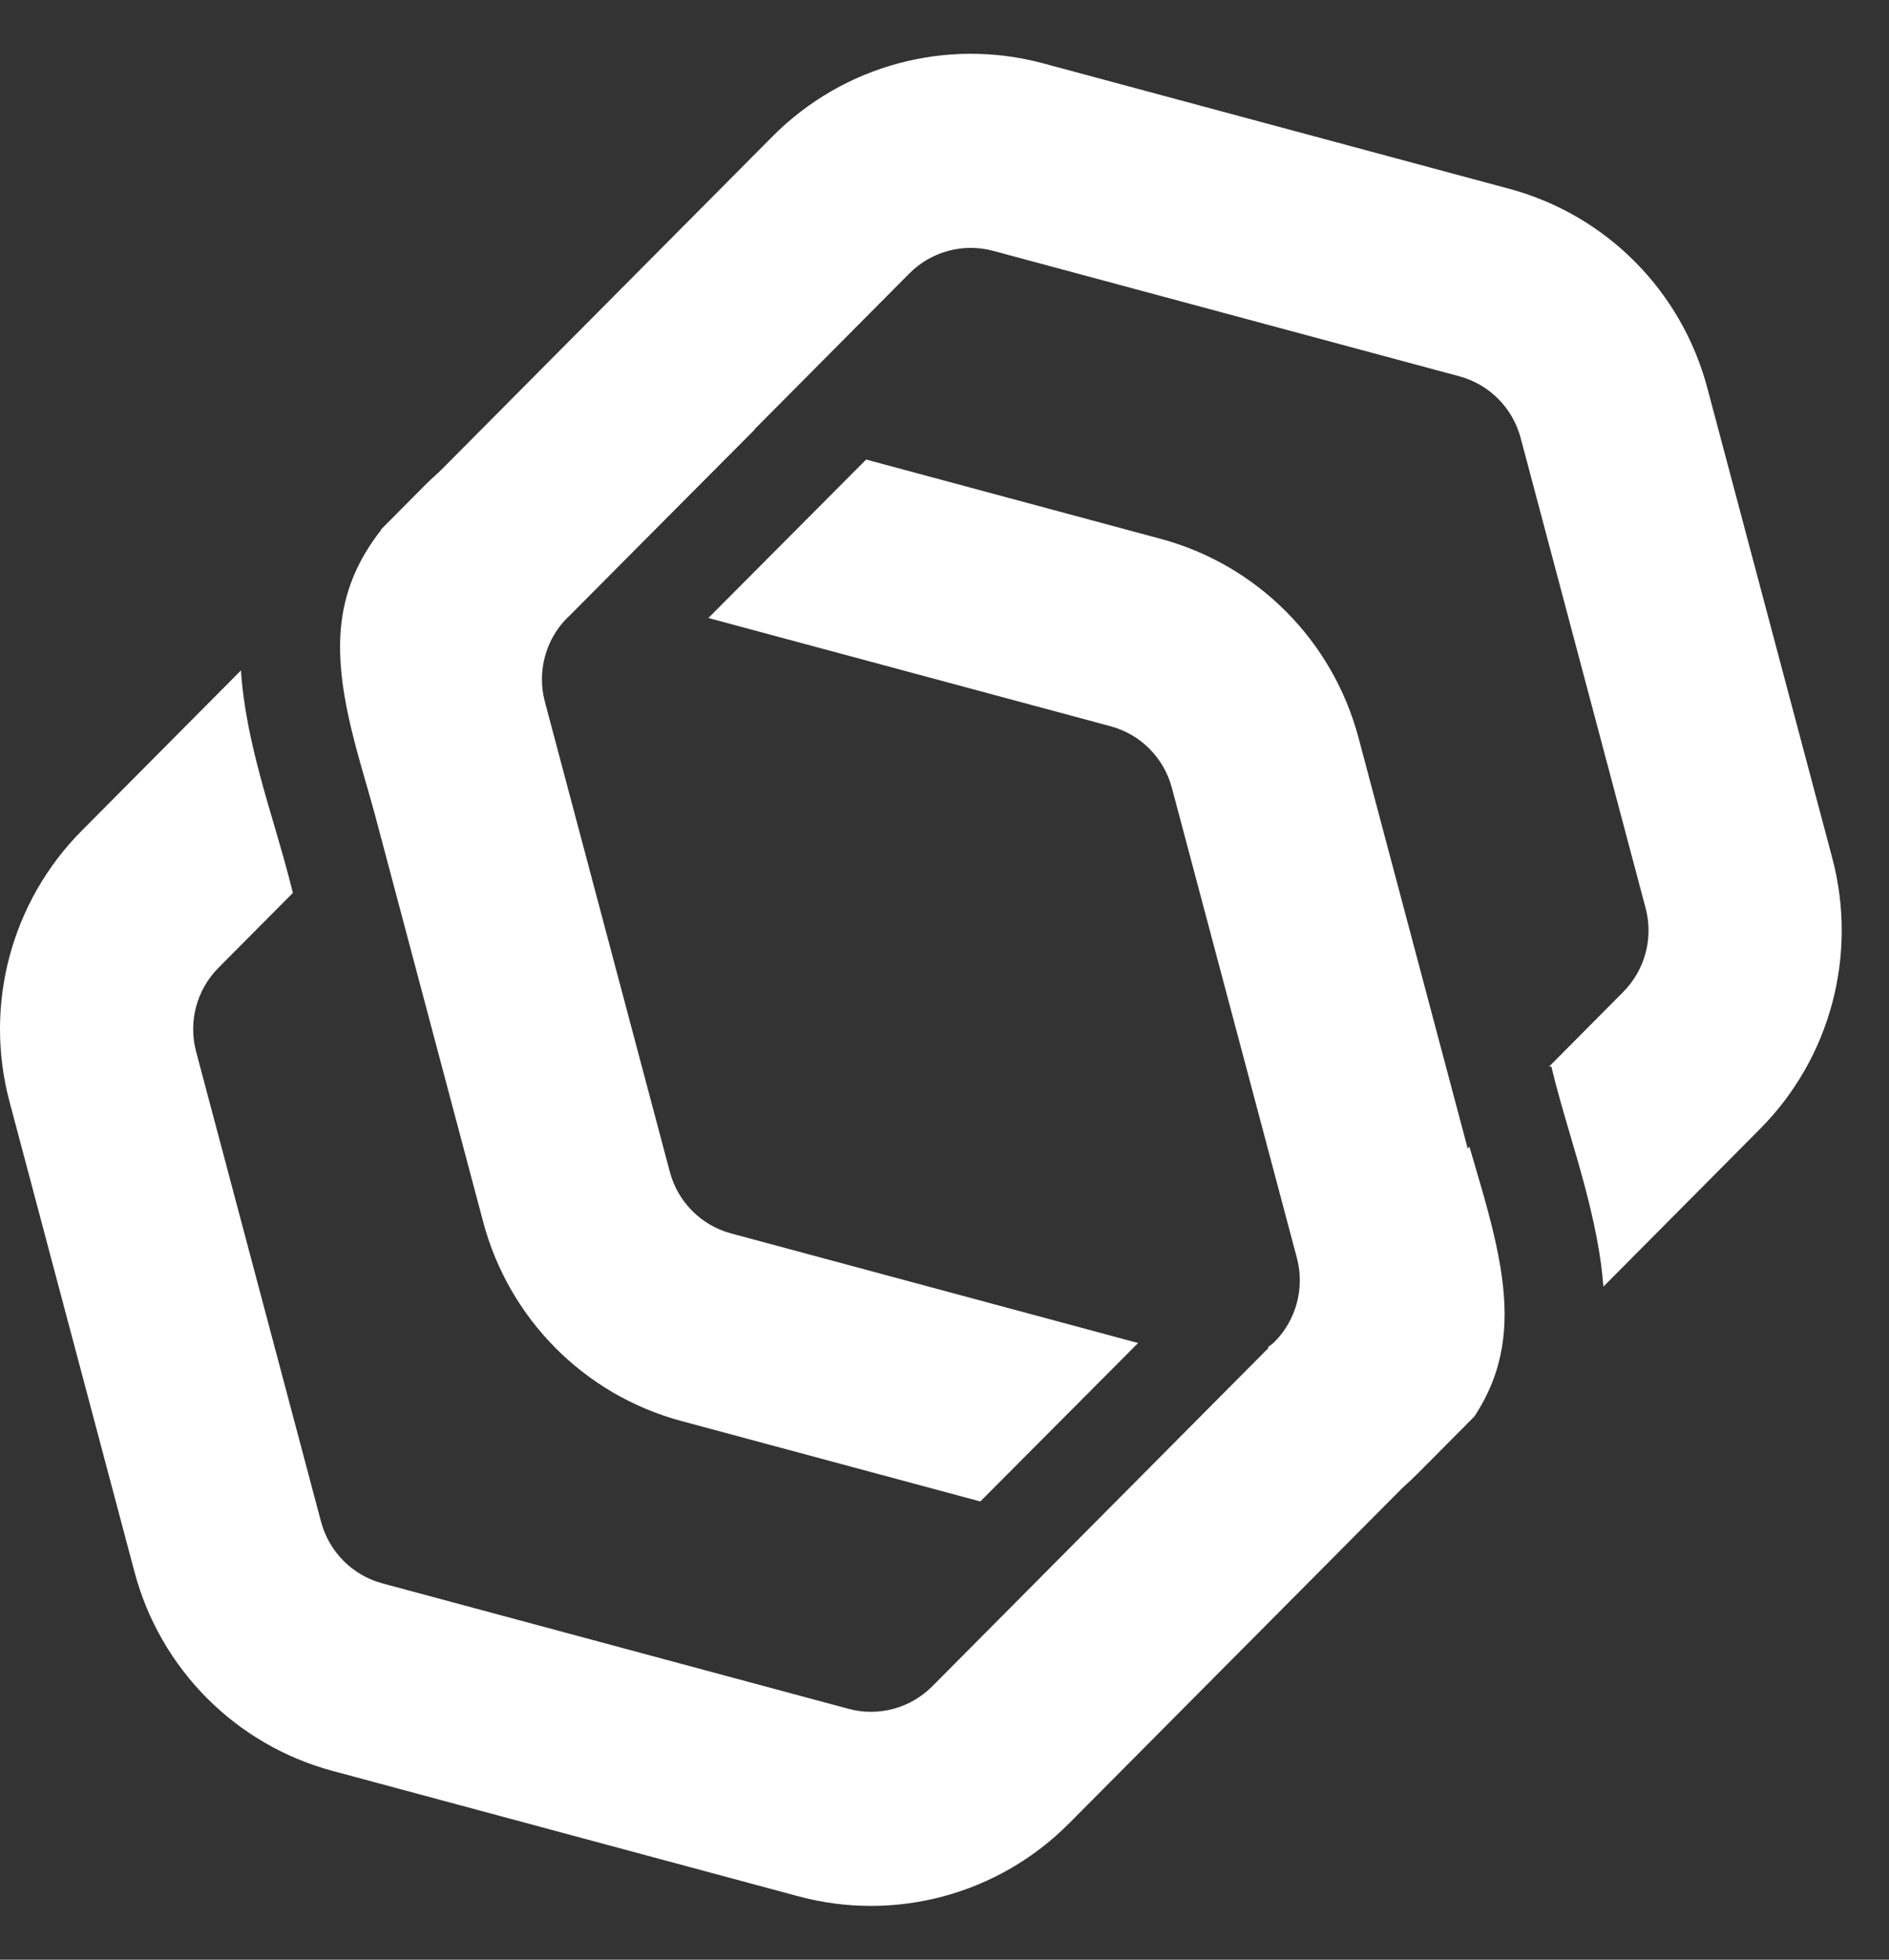 <svg width="27" height="28" viewBox="0 0 27 28" fill="none" xmlns="http://www.w3.org/2000/svg">
<rect x="0" y="0" width="27" height="28" fill="#333333" stroke="none"/>
<path fill-rule="evenodd" clip-rule="evenodd" d="M18.31 19.094L21.003 16.384C21.029 16.472 21.054 16.559 21.079 16.644C21.112 16.755 21.144 16.863 21.174 16.969C21.304 17.422 21.412 17.84 21.467 18.246C21.563 18.95 21.498 19.594 21.074 20.238L20.264 21.053C19.253 22.069 17.78 22.466 16.399 22.095L15.605 21.881L18.174 19.302L18.121 19.249C18.188 19.204 18.251 19.153 18.31 19.094ZM16.267 19.189L10.449 17.623C10.022 17.508 9.688 17.173 9.574 16.743L7.788 10.026C7.674 9.597 7.796 9.141 8.108 8.827L12.999 3.906C13.312 3.592 13.768 3.469 14.195 3.584L20.86 5.377C21.287 5.492 21.62 5.827 21.735 6.257L23.521 12.974C23.635 13.403 23.513 13.859 23.201 14.173L22.137 15.244L22.173 15.235C22.249 15.555 22.342 15.871 22.441 16.209C22.476 16.327 22.511 16.448 22.547 16.572C22.68 17.037 22.812 17.538 22.883 18.053C22.897 18.162 22.909 18.272 22.918 18.383L25.155 16.132C26.163 15.119 26.557 13.643 26.189 12.259L24.403 5.542C24.034 4.154 22.955 3.07 21.574 2.698L14.91 0.905C13.529 0.534 12.055 0.931 11.044 1.947L6.153 6.868C5.146 7.881 4.752 9.357 5.12 10.741L6.906 17.458C7.275 18.846 8.354 19.93 9.734 20.302L14.012 21.453L16.267 19.189Z" fill="white"/>
<path fill-rule="evenodd" clip-rule="evenodd" d="M10.125 8.83L15.875 10.377C16.302 10.492 16.636 10.827 16.75 11.257L18.537 17.974C18.65 18.402 18.529 18.859 18.217 19.173L13.325 24.094C13.013 24.408 12.556 24.531 12.129 24.416L5.465 22.623C5.038 22.508 4.704 22.173 4.589 21.743L2.803 15.026C2.689 14.597 2.811 14.141 3.123 13.827L4.186 12.758C4.111 12.449 4.021 12.142 3.926 11.815C3.891 11.697 3.856 11.577 3.82 11.453C3.687 10.988 3.554 10.486 3.484 9.972C3.466 9.842 3.453 9.711 3.444 9.579L1.169 11.868C0.161 12.882 -0.233 14.357 0.136 15.741L1.922 22.458C2.29 23.846 3.369 24.93 4.751 25.302L11.414 27.095C12.796 27.466 14.27 27.069 15.28 26.053L20.171 21.133C21.178 20.119 21.572 18.643 21.204 17.259L19.418 10.542C19.049 9.154 17.971 8.07 16.59 7.699L12.38 6.566L10.125 8.83ZM10.787 6.137L9.926 5.905C8.545 5.534 7.071 5.931 6.06 6.947L5.444 7.567L5.449 7.57C4.885 8.287 4.793 8.996 4.899 9.778C4.954 10.184 5.063 10.603 5.193 11.055C5.223 11.161 5.255 11.27 5.287 11.38C5.308 11.449 5.328 11.518 5.348 11.588L8.014 8.906C8.053 8.868 8.093 8.832 8.135 8.8L10.787 6.137Z" fill="white"/>
</svg>
